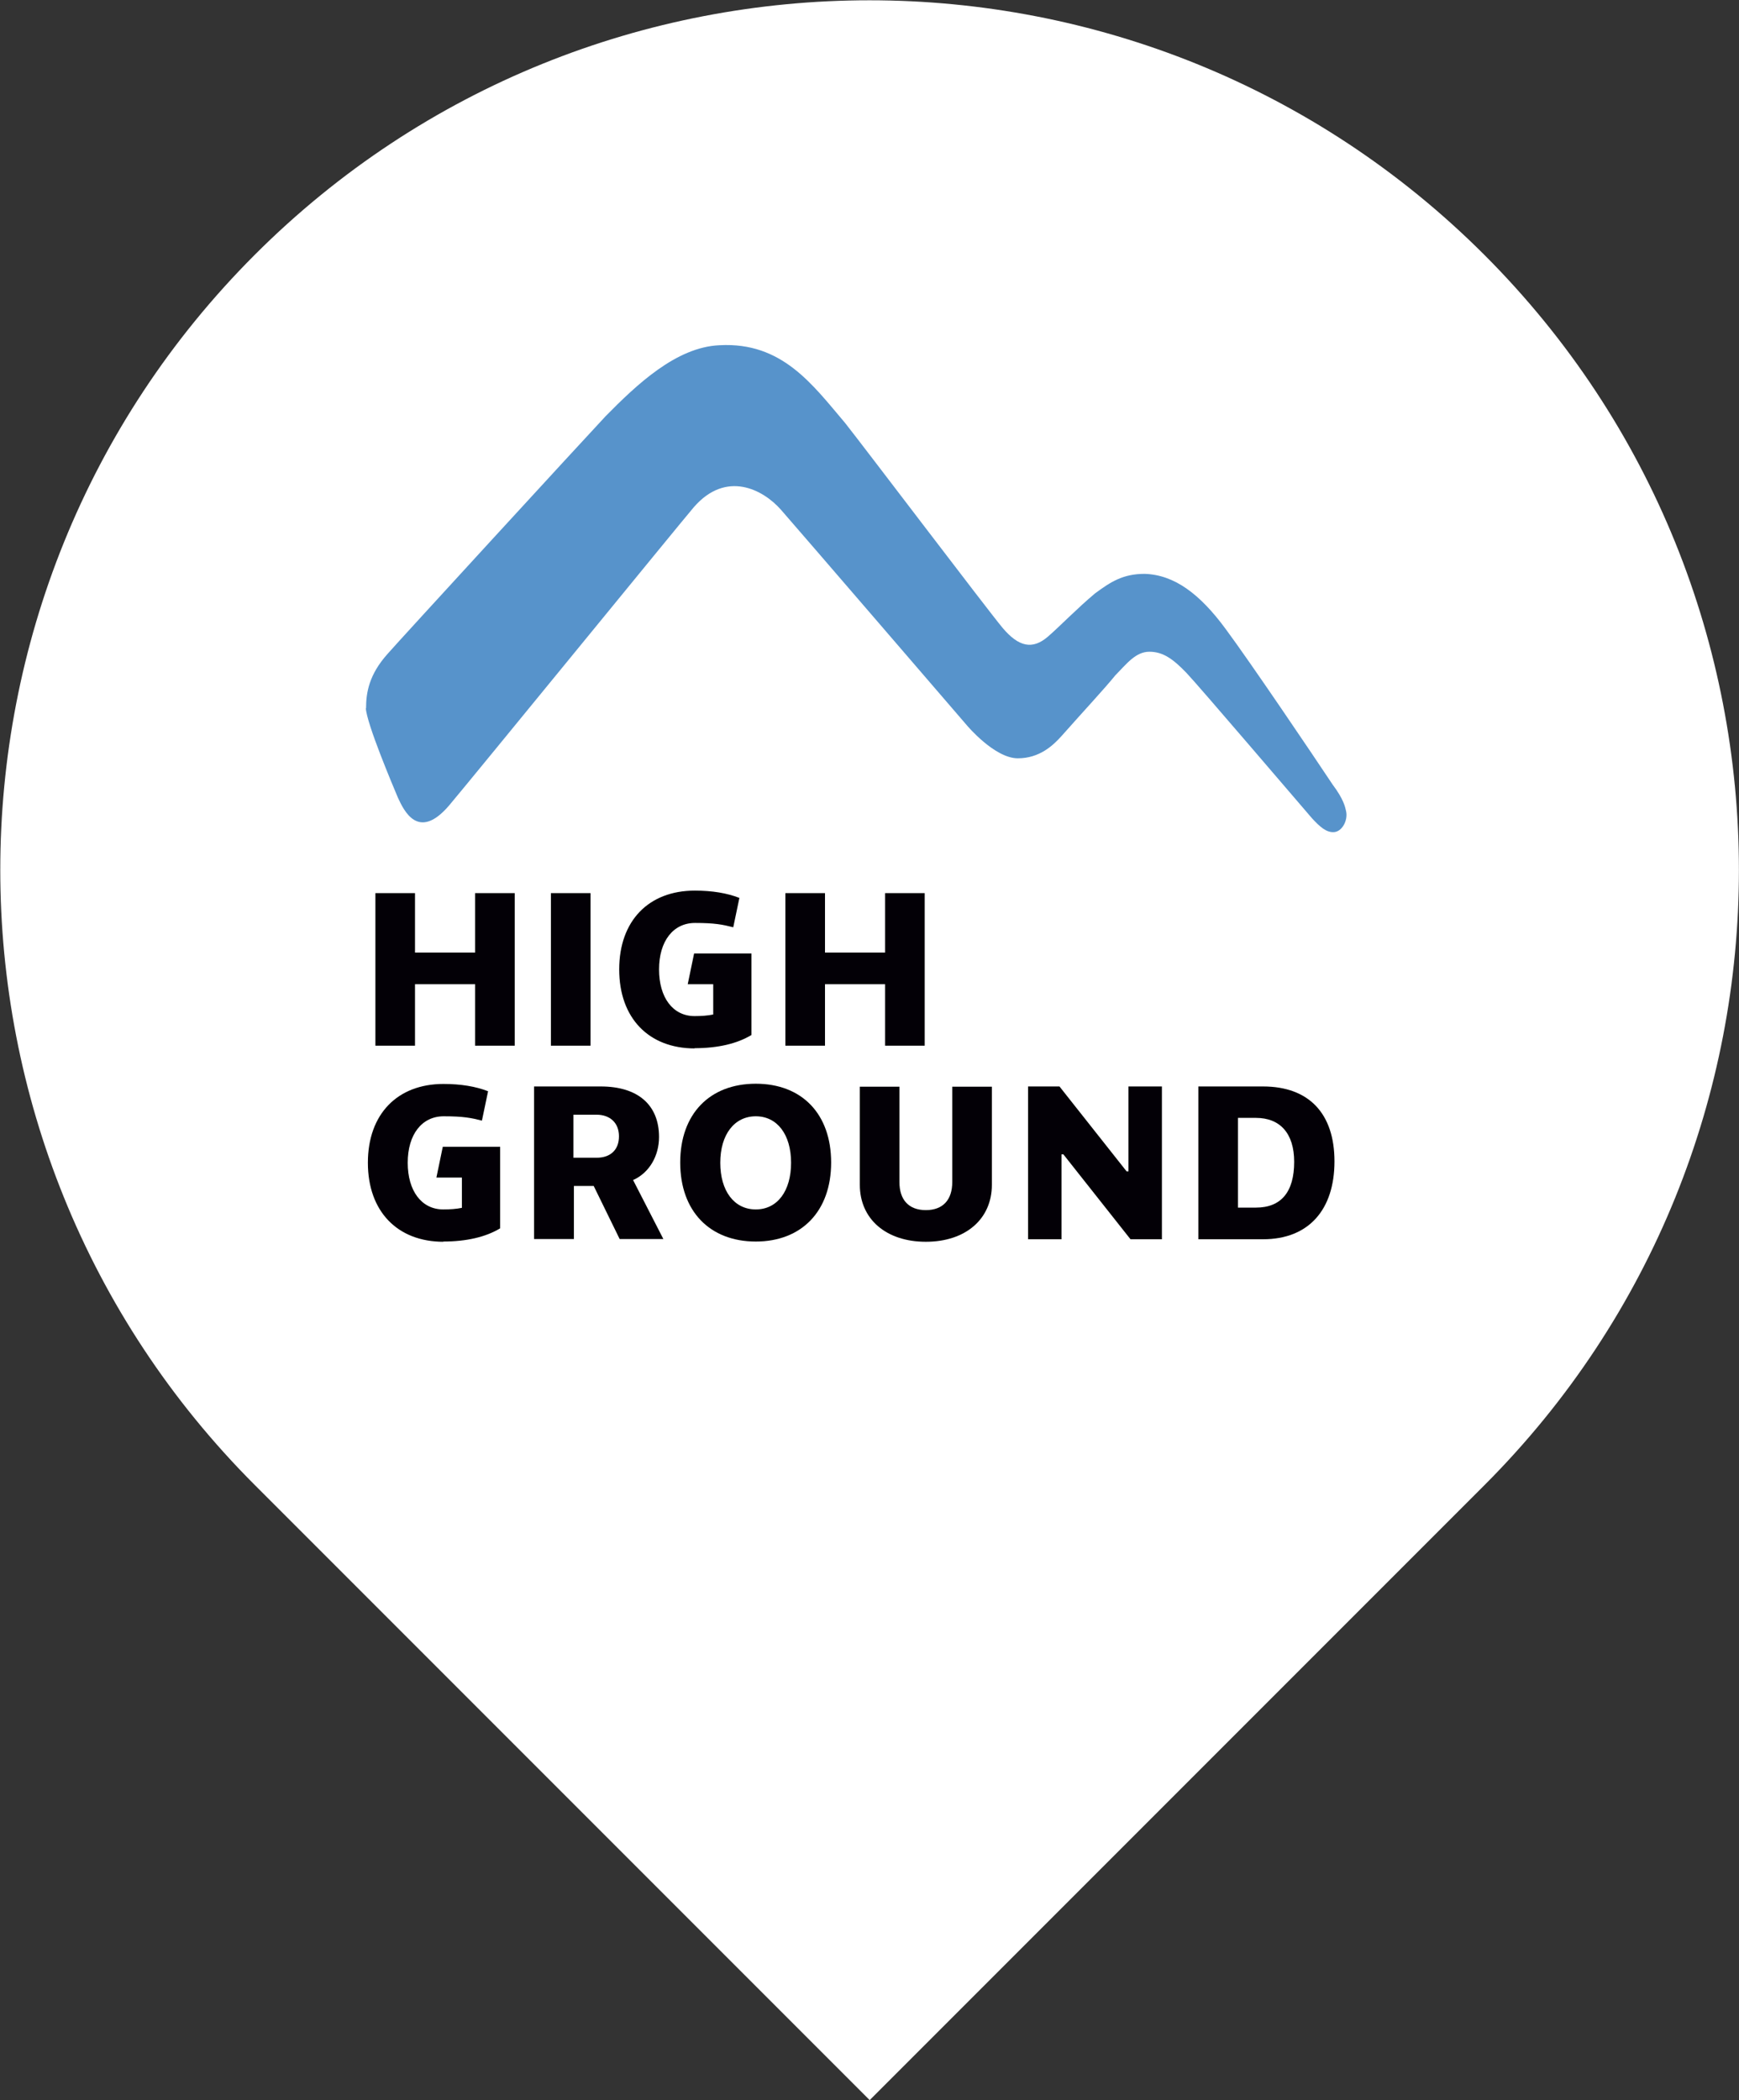 <?xml version="1.0" encoding="UTF-8"?> <svg xmlns="http://www.w3.org/2000/svg" id="b" viewBox="0 0 76.39 92.22"><rect x="0" y="0" width="76.39" height="92.22" fill="#333333" stroke="none"/><defs><style>.e{fill:#030006;}.f{fill:#fff;}.g{fill:#5793cb;fill-rule:evenodd;}</style></defs><g id="c"><path class="f" d="M38.2,0h0C59.28,0,76.39,17.12,76.39,38.2h0c0,21.08-17.12,38.2-38.2,38.2H0V38.2C0,17.12,17.12,0,38.2,0Z" transform="translate(-15.82 38.2) rotate(-45)"></path></g><g id="d"><g><path class="g" d="M16.07,31.09c.03,.68,1.2,3.44,1.41,3.94,.26,.56,.89,1.92,2.24,.35,.94-1.11,10.21-12.47,10.76-13.11,1.42-1.63,3.04-.78,3.83,.12,.79,.9,8.17,9.47,8.17,9.47,0,0,1.21,1.44,2.23,1.44,.95,0,1.55-.56,1.94-1,.93-1.05,1.88-2.07,2.34-2.64,.51-.52,.9-1.04,1.5-1.04s1.04,.32,1.62,.92c.58,.61,4.86,5.63,5.52,6.39,.35,.38,.64,.64,.98,.61,.35-.03,.61-.52,.52-.92-.04-.17-.09-.5-.6-1.18-.87-1.31-3.6-5.35-4.69-6.82-1.14-1.55-2.26-2.38-3.56-2.42-.95,0-1.49,.35-2.18,.86-.8,.67-1.55,1.45-2.06,1.89-.69,.6-1.3,.45-2-.38-.63-.75-6.08-7.94-6.92-9-1.42-1.67-2.76-3.56-5.51-3.41-1.91,.08-3.65,1.74-5.01,3.12-.92,.98-9.15,9.94-9.58,10.44-.81,.91-.94,1.69-.94,2.39"></path><path class="e" d="M54.38,53.03h.79c1.11,0,1.68-.69,1.68-2.01,0-1.25-.62-1.93-1.68-1.93h-.79v3.94Zm-1.74,1.38v-6.7h2.84c2.01,0,3.14,1.18,3.14,3.29s-1.12,3.42-3.14,3.42h-2.84Z"></path><polygon class="e" points="45.16 54.42 45.16 47.71 46.54 47.71 49.49 51.44 49.57 51.44 49.57 47.71 51.04 47.71 51.04 54.42 49.66 54.42 46.71 50.69 46.63 50.69 46.63 54.42 45.16 54.42"></polygon><path class="e" d="M40.67,54.53c-1.75,0-2.9-1-2.9-2.5v-4.31h1.74v4.19c0,.77,.4,1.23,1.16,1.23s1.16-.46,1.16-1.23v-4.19h1.74v4.31c0,1.5-1.15,2.5-2.9,2.5"></path><path class="e" d="M33.2,53.11c.95,0,1.55-.81,1.55-2.05s-.61-2.04-1.55-2.04-1.56,.8-1.56,2.04,.61,2.05,1.56,2.05m0,1.41c-2.02,0-3.32-1.33-3.32-3.47s1.3-3.46,3.32-3.46,3.31,1.32,3.31,3.46-1.3,3.47-3.31,3.47Z"></path><path class="e" d="M25.2,50.84h1.01c.61,0,.98-.35,.98-.94s-.39-.95-.99-.95h-1.01v1.89Zm-1.74,3.57v-6.7h2.93c1.63,0,2.56,.81,2.56,2.22,0,.82-.42,1.57-1.14,1.89l1.33,2.59h-1.92l-1.14-2.33h-.87v2.33h-1.74Z"></path><path class="e" d="M19.48,54.53c-2.02,0-3.32-1.33-3.32-3.47s1.3-3.46,3.32-3.46c.77,0,1.42,.11,1.96,.32l-.27,1.29c-.47-.12-.82-.19-1.68-.19-.96,0-1.58,.8-1.58,2.04s.61,2.05,1.56,2.05c.31,0,.58-.02,.82-.07v-1.33h-1.12l.28-1.35h2.52v3.58c-.63,.38-1.47,.58-2.51,.58"></path><polygon class="e" points="34.5 45.92 34.5 39.22 36.24 39.22 36.24 41.83 38.88 41.83 38.88 39.22 40.62 39.22 40.62 45.92 38.88 45.92 38.88 43.22 36.24 43.22 36.24 45.92 34.5 45.92"></polygon><path class="e" d="M30.52,46.04c-2.02,0-3.32-1.33-3.32-3.47s1.3-3.46,3.32-3.46c.77,0,1.42,.11,1.96,.32l-.27,1.29c-.47-.12-.82-.19-1.68-.19-.96,0-1.58,.8-1.58,2.04s.61,2.05,1.56,2.05c.31,0,.58-.02,.82-.07v-1.33h-1.12l.28-1.35h2.52v3.58c-.63,.38-1.47,.58-2.51,.58"></path><rect class="e" x="24.2" y="39.22" width="1.74" height="6.7"></rect><polygon class="e" points="16.49 45.92 16.49 39.22 18.23 39.22 18.23 41.83 20.87 41.83 20.87 39.22 22.61 39.22 22.61 45.92 20.87 45.92 20.87 43.22 18.23 43.22 18.23 45.92 16.49 45.92"></polygon></g></g></svg> 